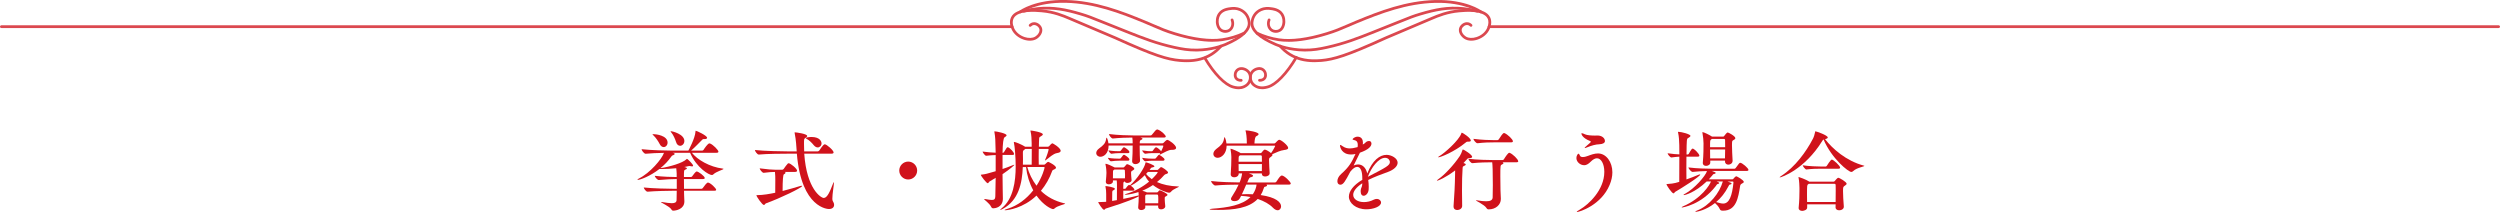 <?xml version="1.0" encoding="UTF-8"?><svg id="Layer_2" xmlns="http://www.w3.org/2000/svg" viewBox="0 0 1200 101.76"><defs><style>.cls-1{fill:#d0121b;}.cls-2{opacity:.77;}</style></defs><g id="_文字"><g class="cls-2"><path class="cls-1" d="M1199.34,13.46h-484.57c-.37,0-.66-.3-.66-.66s.3-.66.66-.66h484.57c.37,0,.66.3.66.66s-.3.66-.66.66Z"/><path class="cls-1" d="M485.8,13.46H.66c-.37,0-.66-.3-.66-.66s.3-.66.66-.66h485.13c.37,0,.66.3.66.66s-.3.66-.66.66Z"/><path class="cls-1" d="M569.61,29.84c-1.07,0-2.18-.05-3.34-.15-6.05-.53-12.28-2.3-31.25-10.93-.57-.26-8.36-3.56-22.09-9.37-2.82-1.2-7.09-3-12.91-3.51-2.83-.25-11.47-1-13.48,2.93-.44.86-.77,2.36.19,4.61.85,1.98,2.76,3.61,5.13,4.38,1.89.61,3.77.53,5.02-.22,1.27-.76,2.4-2.38,2.01-3.68-.31-1.04-1.65-2.1-2.87-1.86-.39.08-.75.28-1.07.61-.26.26-.68.26-.94,0-.26-.26-.26-.68,0-.94.51-.51,1.12-.85,1.76-.98,2-.4,3.92,1.15,4.4,2.78.6,2.01-.9,4.18-2.61,5.2-1.6.96-3.83,1.08-6.11.34-2.72-.88-4.94-2.79-5.94-5.11-1.16-2.72-.73-4.62-.16-5.74,2.42-4.73,11.4-3.95,14.78-3.65,6.02.52,10.41,2.38,13.31,3.61,14.96,6.33,21.57,9.13,22.12,9.38,18.8,8.56,24.92,10.31,30.82,10.82,6.08.53,10.76-.37,14.71-2.82,1.66-1.03,3.16-2.32,4.48-3.84.24-.28.66-.31.94-.07.28.24.31.66.07.94-1.4,1.62-3.01,3-4.78,4.1-3.45,2.14-7.38,3.17-12.19,3.17Z"/><path class="cls-1" d="M582.22,20.05c-5.3,0-11.65-1.1-18.67-3.26-4.29-1.32-6.64-2.34-9.9-3.75-1.25-.54-2.64-1.14-4.33-1.85-11.59-4.81-24.05-9.52-37.7-9.85-14.21-.35-21.45,4.86-21.52,4.91-.3.22-.71.16-.93-.14-.22-.29-.16-.71.14-.93.3-.23,7.57-5.53,22.35-5.18,13.88.33,26.47,5.1,38.17,9.95,1.7.7,3.09,1.31,4.35,1.85,3.21,1.39,5.54,2.4,9.76,3.7,9.01,2.77,16.87,3.77,22.72,2.9,3.53-.53,6.99-1.57,10.29-3.1.33-.15.73,0,.88.32.15.33,0,.73-.32.88-3.41,1.58-7,2.65-10.65,3.2-1.43.22-2.98.32-4.63.32Z"/><path class="cls-1" d="M573.97,24.7c-3.7,0-6.85-.52-10.39-1.3-8.72-1.92-15.35-4.55-21.77-7.08-5.85-2.31-9.83-3.91-12.71-5.07-5.94-2.39-7.18-2.89-10.58-3.9-6.92-2.06-12.99-3.29-20.17-2.58-2.27.22-4.54.63-6.75,1.2-.36.09-.72-.12-.81-.48-.09-.36.12-.72.48-.81,2.27-.59,4.61-1.01,6.95-1.24,7.39-.72,13.61.53,20.68,2.63,3.46,1.03,4.85,1.59,10.7,3.94,2.88,1.16,6.85,2.76,12.7,5.07,6.66,2.63,12.95,5.12,21.56,7.02,3.65.81,6.87,1.34,10.72,1.27,6.74-.11,11.59-1.89,13.37-2.64,9.1-3.89,11.01-7.3,11.01-9.47,0-.41-.09-2.54-1.63-4.31-.28-.32-1.06-1.13-2.32-1.69-1.7-.75-3.21-.59-3.94-.51-1.39.15-3.97.43-5.29,2.42-.79,1.2-1.06,2.98-.68,4.52.27,1.1.83,1.94,1.58,2.36.84.47,2.2.55,3.19-.18,1.14-.85,1.51-2.52.9-4.07-.13-.34.04-.73.38-.86.34-.13.73.04.86.38.82,2.1.27,4.41-1.35,5.62-1.51,1.12-3.46.93-4.63.28-1.07-.6-1.86-1.73-2.22-3.2-.47-1.91-.14-4.05.86-5.57,1.66-2.52,4.76-2.86,6.25-3.02.78-.08,2.59-.28,4.62.62,1.51.67,2.45,1.64,2.79,2.03,1.85,2.13,1.95,4.68,1.95,5.18,0,3.74-3.97,7.34-11.81,10.69-1.85.79-6.89,2.64-13.87,2.75-.22,0-.43,0-.64,0Z"/><path class="cls-1" d="M630.95,29.84c-4.81,0-8.74-1.03-12.19-3.17-1.77-1.1-3.38-2.48-4.78-4.1-.24-.28-.21-.7.07-.94.28-.24.7-.21.94.07,1.31,1.52,2.82,2.81,4.48,3.84,3.95,2.45,8.63,3.35,14.71,2.82,5.9-.51,12.02-2.26,30.82-10.82.58-.26,7.98-3.4,22.12-9.38,2.9-1.23,7.29-3.09,13.31-3.61,3.38-.29,12.36-1.07,14.78,3.65.82,1.61.77,3.59-.16,5.74-1,2.32-3.22,4.23-5.94,5.11-2.29.74-4.51.62-6.11-.34-1.71-1.02-3.2-3.19-2.61-5.2.49-1.63,2.41-3.18,4.4-2.78.65.13,1.24.46,1.76.98.26.26.26.68,0,.94-.26.26-.68.26-.94,0-.33-.33-.69-.54-1.07-.61-1.22-.24-2.56.82-2.87,1.86-.39,1.3.74,2.92,2.01,3.68,1.25.75,3.13.83,5.02.22,2.36-.76,4.28-2.4,5.12-4.37.76-1.77.83-3.37.2-4.61-2.01-3.93-10.64-3.18-13.48-2.93-5.81.51-10.08,2.31-12.91,3.51-14.13,5.98-21.53,9.11-22.09,9.37-18.98,8.64-25.2,10.41-31.26,10.93-1.16.1-2.27.15-3.34.15Z"/><path class="cls-1" d="M618.34,20.05c-1.65,0-3.2-.11-4.63-.32-3.66-.55-7.24-1.63-10.65-3.2-.33-.15-.48-.55-.32-.88.15-.33.55-.48.88-.32,3.3,1.52,6.76,2.57,10.29,3.1,5.85.88,13.7-.12,22.72-2.9,4.22-1.3,6.54-2.3,9.75-3.69,1.26-.55,2.66-1.15,4.36-1.86,11.71-4.85,24.3-9.62,38.17-9.95,14.79-.35,22.04,4.95,22.35,5.18.29.22.35.63.14.93-.22.29-.63.36-.93.14-.07-.05-7.32-5.25-21.52-4.91-13.65.33-26.11,5.05-37.7,9.85-1.69.7-3.09,1.3-4.34,1.85-3.25,1.41-5.6,2.43-9.89,3.74-7.02,2.16-13.37,3.26-18.67,3.26Z"/><path class="cls-1" d="M626.59,24.7c-.21,0-.42,0-.64,0-6.98-.11-12.02-1.96-13.87-2.75-7.84-3.35-11.82-6.95-11.81-10.69,0-.49.1-3.04,1.95-5.18.42-.48,1.34-1.39,2.79-2.03,2.02-.9,3.84-.7,4.62-.62,1.49.16,4.6.49,6.25,3.02,1,1.52,1.33,3.65.86,5.57-.36,1.47-1.15,2.61-2.22,3.2-1.17.65-3.12.84-4.63-.28-1.62-1.2-2.17-3.51-1.35-5.62.13-.34.52-.51.86-.38.34.13.51.52.38.86-.61,1.55-.23,3.22.9,4.07.99.74,2.36.65,3.19.18.75-.42,1.31-1.25,1.58-2.36.38-1.54.11-3.32-.68-4.52-1.31-2-3.9-2.27-5.29-2.42-.73-.08-2.24-.24-3.94.51-1.25.55-2.04,1.36-2.32,1.69-1.55,1.78-1.63,3.9-1.63,4.31,0,2.17,1.9,5.58,11.01,9.47,1.77.76,6.63,2.54,13.37,2.64,3.86.07,7.07-.46,10.72-1.27,8.62-1.9,14.91-4.39,21.56-7.02,5.85-2.31,9.82-3.91,12.7-5.07,5.85-2.35,7.24-2.91,10.7-3.94,7.07-2.1,13.29-3.36,20.68-2.63,2.34.23,4.68.65,6.96,1.24.36.09.57.46.48.81-.09.35-.45.57-.81.48-2.21-.58-4.48-.98-6.75-1.2-7.17-.7-13.25.52-20.17,2.58-3.4,1.01-4.64,1.51-10.58,3.9-2.88,1.16-6.86,2.76-12.71,5.07-6.41,2.54-13.04,5.16-21.77,7.08-3.54.78-6.69,1.3-10.39,1.3Z"/><path class="cls-1" d="M594.52,42.82c-1.2,0-2.21-.27-2.78-.42-4.09-1.09-9.45-6.53-13.98-14.2-.19-.32-.08-.72.23-.91.32-.19.72-.08.91.23,4.36,7.38,9.41,12.59,13.18,13.59.92.25,2.84.76,4.75-.09.4-.18,1.61-.72,2.25-2,.59-1.18.7-3.01-.45-4.24-.92-.99-2.7-1.6-3.89-.94-.66.37-.95,1.01-1.04,1.27-.02.06-.48,1.37.32,2.21.62.65,1.58.57,1.69.56.35-.04.69.22.73.59.04.37-.22.69-.59.73-.28.03-1.75.13-2.79-.96-1.35-1.41-.69-3.36-.62-3.58.14-.4.59-1.4,1.65-1.98,1.82-1.01,4.23-.18,5.51,1.2,1.58,1.71,1.48,4.11.66,5.74-.56,1.13-1.54,2.01-2.89,2.62-.99.44-1.98.59-2.86.59Z"/><path class="cls-1" d="M605.82,42.81c-.88,0-1.87-.14-2.85-.58-1.35-.6-2.33-1.49-2.89-2.62-.81-1.63-.92-4.03.66-5.74,1.28-1.38,3.69-2.21,5.51-1.2,1.06.59,1.51,1.59,1.65,1.99.13.36.71,2.23-.62,3.58-1.01,1.02-2.38.99-2.77.95-.37-.03-.64-.36-.6-.72.03-.37.38-.64.72-.6.17.01,1.09.06,1.7-.56.79-.8.37-2.06.32-2.2-.07-.21-.36-.89-1.04-1.27-1.19-.66-2.98-.05-3.89.94-1.15,1.23-1.04,3.06-.45,4.24.64,1.28,1.85,1.82,2.25,2,1.89.85,3.83.34,4.76.09,3.8-.99,8.92-6.32,13.36-13.9.19-.32.6-.42.91-.24.32.19.42.59.24.91-4.61,7.87-10.04,13.43-14.17,14.51-.57.15-1.59.42-2.79.42Z"/></g><path class="cls-1" d="M347.3,81.06c0,.38-3.5,1.22-4.97,2.7-.17.17-.42.25-.63.25-1.39,0-7.29-3.41-10.46-10.67h-8.39l.51.13c.34.08.51.25.51.42s-.25.42-.72.59c-.55.17-.63.25-.93.68-1.43,2.07-3.2,3.92-5.18,5.52h.21c4.22-.63,10.45-2.45,12.27-4.26.08-.13.13-.17.17-.17.42,0,2.99,2.61,2.99,3.25,0,.25-.17.38-.51.38-.21,0-.42-.04-.72-.13-.17-.04-.34-.08-.51-.08-.08,0-.21,0-.29.04-.68.17-1.44.34-2.19.46,1.22.25,1.26.59,1.26.67,0,.21-.3.42-.76.59-.67.25-.67.46-.67,3.54h3.37c.25,0,.46-.17.59-.34,1.56-2.19,1.94-2.32,2.19-2.32.8,0,3.84,2.28,3.84,3.12,0,.25-.17.51-.84.51h-9.15c0,1.43,0,3.16.04,4.68h8.39c.25,0,.51-.17.63-.38.68-.97,1.9-2.61,2.45-2.61,1.1,0,3.96,2.74,3.96,3.46,0,.25-.17.46-.8.46h-14.63c0,.68.04,1.35.04,1.9.04,1.26.13,2.49.13,3.16v.08c0,3.75-4.09,4.43-5.35,4.43-.42,0-.68-.21-.97-.72-.93-1.39-4.93-3.12-4.93-3.41,0-.04.04-.04.13-.04.13,0,.25,0,.46.04,2.02.34,3.5.55,4.6.55,1.56,0,2.23-.42,2.32-1.43.04-.59.08-2.45.08-4.55h-1.6c-2.23,0-8.77.13-12.39.46h-.04c-.72,0-1.81-1.52-1.81-2.02,4.26.46,12.1.63,14.42.63h1.43v-4.68c-2.19,0-5.31.17-8.6.46h-.04c-.72,0-1.94-1.52-1.94-2.02,3.88.46,8.14.59,10.54.59v-1.69c0-.67-.13-1.73-.21-2.53-2.45.25-4.98.38-7.21.38-.42,0-.67,0-.84-.04-4.55,3.54-9.28,5.23-10.33,5.23-.17,0-.25-.04-.25-.13s.25-.3.76-.55c5.23-2.57,11-9.32,11.97-12.27-2.83.04-6.37.17-8.77.42h-.04c-.76,0-1.94-1.64-1.94-2.19,4.3.51,11.93.68,14.33.68h8.14c.13-.21,3.21-5.9,3.41-9.07.04-.34,0-.46.13-.46.42,0,5.44,2.32,5.44,3.37,0,.38-.38.63-1.18.63h-.42c-.46,0-.55.13-.93.51-1.06,1.06-3.29,3.41-5.14,5.02h5.31c.25,0,.55-.17.67-.38.38-.59,2.02-3.08,2.78-3.08.08,0,.21.04.3.04,1.52.55,4.05,3.2,4.05,3.92,0,.3-.21.55-.93.55h-11.8c2.61,3.33,8.56,6.83,14.84,7.59.25.04.38.08.38.13ZM320.44,68.45c0,1.22-.89,2.15-1.85,2.15-.72,0-1.48-.46-2.02-1.6-.46-.97-1.9-3.12-2.87-3.96-.34-.3-.51-.46-.51-.55s.13-.08.8-.08c.59,0,6.45.51,6.45,4.05ZM328.49,67.7c0,1.31-1.01,2.28-2.02,2.28-.8,0-1.64-.55-2.02-1.98-.29-1.05-1.31-3.33-2.15-4.3-.29-.34-.42-.51-.42-.63,0-.04.04-.08.17-.08.72,0,6.45,1.39,6.45,4.72Z"/><path class="cls-1" d="M400.12,73.18c0,.29-.25.59-1.01.59h-13.07c1.18,17.03,8.05,21.25,9.36,21.25,1.69,0,2.95-3.03,4.43-6.83.13-.38.3-.72.38-.72.04,0,.08.04.08.25,0,1.14-.76,5.4-.76,7.55,0,.55.04.97.17,1.14.46.72.67,1.39.67,1.94,0,1.22-.93,1.98-2.49,1.98-.25,0-13.2-.13-15.39-26.56h-4.3c-2.32,0-10.24.04-13.95.42h-.04c-.72,0-1.85-1.64-1.85-2.19,4.26.51,13.62.67,16.02.67h4.05c-.13-1.35-.17-2.66-.3-3.96-.13-1.26-.34-3.29-.67-4.72-.04-.17-.04-.25-.04-.34s.04-.13.13-.13c.72,0,5.9.72,5.9,1.73,0,.34-.34.67-.89,1.01-.63.38-.63.51-.63,2.74,0,1.14.04,2.36.08,3.67h6.49c.29,0,.59-.21.76-.42,1.86-2.78,2.28-2.99,2.66-2.99.84,0,4.22,2.87,4.22,3.92ZM367.57,97.67c-.3.08-.46.72-.89.72-.84,0-3.59-4.13-3.59-4.6,0-.13.09-.13.34-.13,2.82,0,6.07-.59,8.68-1.14,0-2.15.04-4.26.04-5.99,0-1.18,0-2.74-.17-4-1.14,0-2.99.08-5.4.42h-.04c-.67,0-1.9-1.64-1.9-2.15,3.75.51,6.16.67,7.51.67h3.37c.21,0,.51-.17.68-.42.51-.8,1.52-2.11,1.98-2.57.13-.08.21-.13.34-.13.97,0,4.09,2.66,4.09,3.58,0,.3-.25.59-.97.59h-4.89c.21.08.29.25.29.38,0,.21-.21.51-.76.76q-.63.3-.63,8.01c2.95-.76,5.86-1.6,8.09-2.28.51-.17.84-.21,1.05-.21.17,0,.25.04.25.08,0,.8-10.45,5.86-17.49,8.39ZM394.34,68.79c0,1.1-.84,1.98-1.85,1.98-.59,0-1.26-.34-1.9-1.09-.84-1.06-2.07-2.32-3.41-3.04-.25-.13-.38-.25-.38-.34,0-.34,1.6-.55,2.74-.55,4.26,0,4.8,2.45,4.8,3.03Z"/><path class="cls-1" d="M435.94,86.16c-2.36,0-4.3-1.94-4.3-4.3s1.94-4.3,4.3-4.3,4.3,1.94,4.3,4.3-1.94,4.3-4.3,4.3Z"/><path class="cls-1" d="M481.38,95.35c0,4.17-3.75,4.64-4.51,4.64-.51,0-.84-.13-1.1-.68-.89-1.85-3.37-3.37-3.37-3.71,0-.08.08-.08.17-.08.13,0,.25,0,.42.04,1.39.25,2.36.42,3.12.42,1.18,0,1.6-.46,1.64-1.73.08-2.53.13-5.65.17-8.9-1.01.63-2.02,1.26-2.99,1.81-.34.17-.42.8-.8.8-.67,0-3.33-3.58-3.33-4,0-.13.21-.13.59-.17,1.22-.13,2.36-.34,6.53-1.6v-7.76c-1.35.04-2.87.13-4.55.34h-.04c-.51,0-1.69-1.56-1.69-2.02,2.15.34,4.47.46,6.28.55-.13-6.37-.17-7.42-.59-9.78,0-.13-.04-.21-.04-.3,0-.13.04-.17.17-.17.8,0,5.69.97,5.69,1.9,0,.34-.51.68-.97.97q-.84.51-.97,7.42h.21c.17,0,.38-.13.51-.34,1.22-2.11,1.43-2.32,1.77-2.32.08,0,.17,0,.21.04,1.06.46,2.83,2.4,2.83,3.2,0,.25-.17.46-.76.46h-4.76v6.75c1.6-.55,3.16-1.1,4.55-1.69.55-.25.89-.34,1.05-.34.04,0,.08,0,.08.04,0,.17-2.07,2.02-5.69,4.47,0,2.53.04,5.02.08,7.17,0,1.31.08,3.37.08,4.43v.13ZM501.11,79.04c.34,0,.59-.25.68-.34.46-.55,1.09-1.01,1.39-1.01.17,0,3.71,1.73,3.71,2.82,0,.25-.25.51-.76.76-.59.25-.93.34-1.1.84-1.26,3.5-3.12,6.75-5.4,9.49,2.78,2.74,6.54,4.93,11.42,6.03.17.04.21.08.21.13,0,.34-3.71.93-5.1,2.32-.21.21-.46.29-.72.29-.72,0-4.51-1.69-7.93-6.49-6.37,6.11-13.79,7.04-15.05,7.04-.17,0-.29-.04-.29-.08,0-.13.59-.38,1.69-.72,4.6-1.43,8.85-4.64,12.1-8.77-1.85-3.37-3.03-7.25-3.46-11.17h-1.56c-.3,7.71-1.98,15.94-9.57,20.07-.55.29-1.05.51-1.22.51-.04,0-.08,0-.08-.04,0-.08.21-.34.8-.8,5.48-4.47,6.66-12.77,6.66-20.07,0-4.47-.46-9.74-.84-11.26-.04-.17-.04-.3-.04-.34,0-.09,0-.13.08-.13.67,0,3.37,1.1,5.14,2.19l.21.13h3.12v-1.64c0-1.77-.13-4.13-.51-5.65-.04-.21-.08-.34-.08-.38,0-.08.04-.13.13-.13.51,0,5.82.84,5.82,1.85,0,.34-.46.68-1.05,1.01-.42.21-.68.34-.72,1.01-.08.93-.08,2.32-.13,3.92h4.22c.17,0,.51-.08.68-.25,1.1-1.31,1.43-1.39,1.64-1.39s3.92,2.19,3.92,3.59c0,.55-.51.89-1.77,1.09-1.9.34-3.58,2.11-5.36,3.37-.13.13-.25.17-.34.17-.04,0-.04-.04-.04-.08s0-.17.08-.3c.8-1.73,1.64-4.51,1.64-4.85,0-.25-.13-.3-.3-.3h-4.43c0,1.26-.04,2.61-.04,3.92s.04,2.53.04,3.63h2.49ZM495.21,79.04c.04-2.61.04-5.44.04-7.55h-3.08c-.13.13-.34.3-.55.42-.55.38-.63.67-.63,1.35v.59c.04.8.04,1.69.04,2.53s0,1.77-.04,2.66h4.22ZM493.1,80.17c.84,2.99,2.28,6.15,4.43,8.98,2.91-4.43,3.88-8.56,3.88-8.73,0-.21-.17-.25-.38-.25h-7.93Z"/><path class="cls-1" d="M562.48,71.91c-1.69,0-3.5,1.26-5.56,2.23-.13.08-.25.13-.34.13l-.04-.04c0-.08.04-.17.13-.3l.21-.42h-4.13c-.89,0-1.64.08-3.08.3-.38,0-1.43-1.26-1.43-1.64,2.07.38,3.33.42,4.26.42h.42c.13,0,.34-.13.46-.29.17-.25,1.05-1.6,1.52-1.6.08,0,.17.04.21.04.68.25,1.86,1.31,2.24,1.9.42-.84,1.05-2.23,1.05-2.57,0-.17-.17-.21-.3-.21h-11.05v1.05c0,2.32.08,4.98.17,6.24v.04c0,.84-1.05,1.6-2.19,1.6-.84,0-1.6-.42-1.6-1.39v-.17c.17-1.98.25-5.02.25-7.38h-11.55c0,4-2.45,5.4-3.92,5.4-1.14,0-2.02-.8-2.02-1.81,0-.68.42-1.48,1.39-2.19,1.94-1.43,3.03-2.4,3.33-4.38.08-.51.17-.8.25-.8.13,0,.21.21.38.59.25.72.42,1.43.51,2.15h11.63c0-1.14-.04-2.02-.17-2.78-2.4,0-6.37.13-9.32.46h-.04c-.76,0-1.85-1.6-1.85-2.15,4.17.55,9.53.68,11.93.68h8.05c.3,0,.51-.17.67-.38,1.39-1.73,1.98-2.49,2.49-2.49.13,0,.21,0,.29.04,1.86.68,3.84,2.74,3.84,3.33,0,.25-.21.51-.93.51h-11.26c1.01.25,1.01.51,1.01.55,0,.21-.21.42-.72.63-.42.17-.55.38-.59,1.14v.46h10.88c.17,0,.46-.13.59-.29.21-.25,1.35-1.39,1.69-1.39.84,0,4.3,2.49,4.3,3.84,0,.55-.55.97-1.85.97h-.21ZM559.32,99.06c0,.84-.97,1.43-1.98,1.43-.76,0-1.43-.38-1.43-1.18v-.67h-6.2c0,.25.04.51.04.76v.04c0,.84-.93,1.39-1.94,1.39-.76,0-1.48-.38-1.48-1.18v-.13c.17-2.02.25-3.54.25-4.68v-.63l-.55.34c-4.8,2.36-12.61,4.68-15.26,5.56-.38.13-.46.59-.8.59-.84,0-2.83-3.5-2.83-3.59s.13-.13.38-.13h.63c.89,0,1.85-.04,2.28-.08.08-.04.17-.04.29-.04h.25v-3.75c0-1.22-.08-2.45-.34-3.5-.04-.08-.04-.17-.04-.21,0-.08.04-.08.17-.08.38,0,4.38.55,4.38,1.31,0,.25-.3.55-.93.84-.38.13-.38.17-.38,4.98l2.28-.38c0-2.11.04-6.45.04-7.17,0-.84-.04-1.6-.13-2.32h-1.81v.51c0,.89-1.05,1.39-1.98,1.39-.76,0-1.44-.38-1.44-1.14v-.17c.17-1.81.3-3.16.3-4.09v-.38c0-.38-.08-2.19-.46-3.79,0-.04-.04-.08-.04-.13,0-.13.08-.17.21-.17.51,0,2.99,1.06,4.09,1.69l.13.09h4.13c.17,0,.34-.09.51-.25,1.1-1.35,1.22-1.35,1.35-1.35.51,0,3.46,1.43,3.46,2.23,0,.25-.25.51-.76.8-.72.38-.8.46-.8,1.35s.13,1.9.25,3.24v.09c0,.8-1.1,1.31-2.02,1.31-.59,0-1.1-.21-1.22-.72l-.3.13c-.46.21-.46.29-.46,3.41h.84c.13,0,.38-.17.46-.34.34-.51.72-1.01,1.18-1.39.08-.08.21-.13.3-.13s.13.04.17.04l.34.17.17-.21c3.12-2.74,6.91-8.39,7.21-10.62.04-.21.04-.25.17-.25.38,0,4.13,1.31,4.13,1.94,0,.21-.34.42-.97.51-.42.04-.59.08-.89.55l-.46.67h3.75c.25,0,.42-.25.51-.34.84-.84,1.05-1.01,1.26-1.01.59,0,3.33,1.9,3.33,2.57,0,.3-.25.55-.84.72-.46.13-.68.17-1.01.55-1.01,1.18-2.19,2.32-3.46,3.33,2.74,1.22,6.15,1.98,10.2,2.11.21,0,.34.04.34.08,0,.3-2.82,1.14-3.75,2.4-.21.29-.55.51-.97.51-1.05,0-4.72-1.31-7.76-3.67-1.56,1.05-3.29,1.98-5.14,2.74.8.21,1.64.46,2.11.72l.13.08h4.76c.17,0,.34-.04.51-.21.46-.59.67-.8.93-.8.46,0,3.71,1.56,3.71,2.19,0,.17-.21.38-.59.59-.72.38-.76.42-.76,1.05v.46c0,.97.13,1.85.25,3.25v.17ZM537.06,77.14c-.89,0-2.4.08-3.84.29-.38,0-1.43-1.31-1.43-1.69,2.07.38,4.34.42,5.27.42h.42c.13,0,.38-.08.51-.25,1.1-1.47,1.18-1.6,1.56-1.6.04,0,.13.04.17.04.21.08,2.4,1.39,2.4,2.23,0,.25-.17.55-.72.55h-4.34ZM537.06,73.51c-.89,0-2.19.08-3.63.3-.38,0-1.39-1.26-1.39-1.64,2.07.38,4.09.42,5.02.42h.42c.13,0,.38-.13.51-.29,1.1-1.48,1.18-1.6,1.56-1.6.04,0,.13.04.17.04.21.08,2.4,1.39,2.4,2.23,0,.25-.17.55-.72.55h-4.34ZM534.87,81.4c-.08.08-.13.17-.25.21-.34.17-.38.25-.38.67-.04,1.06-.04,2.19-.04,3.33h5.78c0-.55.04-1.05.04-1.56,0-.72-.04-1.39-.08-2.15,0-.25-.17-.51-.55-.51h-4.51ZM539.17,91.51v3.96c2.36-.46,4.72-1.01,6.7-1.52.34-.08.55-.13.72-.13-.04-.51-.04-1.1-.13-1.64-.84.3-4.3,1.31-6.32,1.31-.17,0-.25-.04-.25-.08,0-.08.38-.25.89-.42,3.88-1.14,7.71-3.25,10.79-5.82-.89-.93-1.56-1.98-2.07-3.08-1.98,1.98-4.38,3.88-6.54,4.98-.08.04-.17.04-.21.08.72.42,1.77,1.39,1.77,1.94,0,.21-.17.42-.67.42h-4.68ZM553.21,77.14c-.89,0-2.11.08-3.54.29-.38,0-1.43-1.31-1.43-1.69,2.07.38,4.05.42,4.98.42h1.09c.13,0,.38-.08.51-.25,1.1-1.47,1.35-1.6,1.56-1.6.08,0,2.61,1.43,2.61,2.28,0,.25-.17.55-.72.55h-5.06ZM550.26,93.41l-.17.08c-.34.17-.38.29-.38.67v3.41h6.24c.04-.67.04-1.26.04-1.9,0-2.23-.13-2.28-.63-2.28h-5.1ZM550.97,82.54l-.84.93c.72.93,1.64,1.77,2.74,2.53,1.69-1.6,2.83-3.03,2.83-3.29,0-.13-.17-.17-.34-.17h-4.39Z"/><path class="cls-1" d="M619.56,88.1c0,.25-.21.51-.89.51h-10.79c.21.13.3.25.3.38,0,.25-.3.51-.93.63-.38.08-.46.08-.72.93-.34,1.14-.8,2.15-1.39,3.08,7.46,1.06,9.78,3.5,9.78,5.44,0,1.01-.68,1.85-1.64,1.85-.67,0-1.47-.38-2.32-1.26-1.56-1.64-4.13-3.12-7.25-4.17-4.26,4.47-11.59,5.27-18.89,5.27-2.11,0-4.22-.04-4.22-.3,0-.08.51-.21,1.35-.29,7.33-.51,14.42-1.69,18.3-5.61-1.43-.3-2.95-.46-4.51-.55-.76,1.56-1.26,2.53-3.24,2.53-.89,0-1.64-.34-1.64-1.05,0-.3.13-.59.38-.97,1.39-2.11,2.49-4.13,3.29-5.9-2.57,0-7.8.08-11.17.42h-.04c-.76,0-2.02-1.6-2.02-2.15,4.05.51,11.05.68,13.7.68.51-1.14,1.05-2.87,1.22-4.34h-1.64v.17c0,.89-.8,1.69-2.19,1.69-.84,0-1.64-.42-1.64-1.39v-.21c.21-2.07.3-6.28.3-8.14,0-.55-.13-2.45-.38-3.63,0-.08-.04-.17-.04-.21,0-.08.04-.13.13-.13.46,0,3.71,1.43,4.55,1.98l.13.13h9.61c.17,0,.38-.04.55-.29.13-.17.97-1.39,1.52-1.39.59,0,2.15.97,2.99,1.69,1.18-1.64,1.98-3.37,1.98-3.41,0-.13-.13-.17-.25-.17h-23.06c0,3.79-2.45,5.82-4.3,5.82-1.18,0-2.07-.8-2.07-1.9,0-.72.42-1.56,1.43-2.36,2.11-1.6,3.33-2.61,3.67-4.81.08-.55.17-.84.3-.84.04,0,.68,1.01.89,3.03h9.78c0-3.12-.34-5.1-.55-5.82-.04-.17-.09-.25-.09-.34s.04-.13.21-.13c1.1,0,6.07.8,6.07,1.81,0,.29-.3.63-1.1,1.01q-.76.38-.89,3.46h9.53c.17,0,.46-.13.59-.3.21-.25,1.35-1.47,1.73-1.47,1.01,0,4.34,2.78,4.34,3.92,0,.55-.55.84-1.98,1.01-1.81.21-3.75,1.18-5.69,2.02.08.13.13.25.13.34,0,.29-.25.59-.8.97-.8.55-.84.55-.84,1.69,0,1.43.21,4.81.29,5.99v.13c0,1.1-1.26,1.56-2.15,1.56s-1.6-.38-1.6-1.31v-.17h-6.24c.93.3,2.02.68,2.02,1.14,0,.3-.34.55-1.01.68-.63.13-.8.17-1.77,2.53h13.32c.25,0,.55-.17.67-.38.51-.72,1.39-2.28,2.19-2.83.13-.08.3-.13.42-.13,1.18,0,4.3,3.08,4.3,3.88ZM605.69,75.11c0-.38-.25-.55-.55-.55h-9.91l-.13.08c-.42.3-.51.42-.55,1.06,0,.34-.04,1.09-.04,1.94h11.21c0-1.05,0-1.98-.04-2.53ZM594.52,78.74c0,1.18.04,2.4.04,3.37h11.13c0-.97.04-2.19.04-3.37h-11.21ZM598.18,88.61c-.63,1.48-1.35,3.16-2.07,4.64.89-.04,1.77-.08,2.66-.08s1.73.04,2.57.08c1.01-1.39,1.69-3.29,1.81-4.64h-4.98Z"/><path class="cls-1" d="M670.86,78.11c0,1.64-1.73,3.37-4.68,4.43-2.99,1.05-6.62,2.44-9.44,3.84.17,1.05.25,2.15.25,3.29,0,.42,0,.89-.04,1.31-.13,1.81-1.39,2.99-2.4,2.99-.76,0-1.43-.63-1.43-2.19,0-.17.04-.34.04-.55.08-1.01.72-1.6.72-2.83v-.42c-3.08,2.02-4.34,3.96-4.34,5.52,0,2.07,2.15,3.5,5.14,3.5,1.52,0,3.16-.34,4.68-1.14.55-.3,1.05-.38,1.52-.38,1.18,0,2.02.8,2.02,1.73,0,1.98-3.79,3.25-7.04,3.25-5.1,0-8.39-3.08-8.39-6.07,0-2.53,2.02-5.44,6.45-8.09,0-1.9,0-6.2-2.53-6.2-.84,0-1.94.67-3.25,2.32-2.4,4.55-3.33,6.24-4.76,6.24-.34,0-1.43-.17-1.43-1.69,0-.93.38-2.19,1.81-3.46,3.84-3.37,5.1-5.69,6.87-9.61-.76.17-1.43.25-2.15.25-4.34,0-5.27-3.41-5.27-4.34,0-.17.04-.25.17-.25.17,0,.55.25,1.1.63,1.18.84,2.36,1.05,3.46,1.05.8,0,1.9-.13,3.71-.63.08-.42.08-.8.08-1.1,0-.89-.17-1.9-1.56-2.23-.51-.13-.93-.21-.93-.42,0-.34,1.14-1.26,2.4-1.26,1.94,0,2.57,1.48,2.57,2.87,0,.3-.04.59-.08.89.93-.34,1.47-1.26,2.02-1.47.34-.13.68-.21.97-.21,1.18,0,1.18,1.14,1.18,1.26,0,1.39-1.56,2.95-5.52,4.34,0,0-2.19,4.55-3.03,6.15.76-.34,1.47-.51,2.15-.51,2.19,0,3.84,1.73,4.38,4.38,2.53-6.41,6.03-8.98,9.28-8.98,2.28,0,5.31,1.6,5.31,3.79ZM664.83,75.75c-3.12,0-6.66,4.72-8.26,9.11,8.94-4.6,10.58-5.48,10.58-7.13,0-.55-.55-1.98-2.32-1.98Z"/><path class="cls-1" d="M706.64,75.28c0,.42-.55.63-1.56.63-.46,0-.68.21-1.1.72-.46.55-.97,1.1-1.52,1.64l.34.08c.51.17.76.38.76.59,0,.25-.42.59-1.05.84-.42.17-.42.38-.46.97-.21,2.45-.29,6.75-.29,10.75,0,2.82.04,5.48.08,7.29v.04c0,1.39-1.39,1.98-2.4,1.98-.89,0-1.73-.51-1.73-1.69v-.25c.34-4.22.67-10.46.72-14.88,0-.63.04-1.39.04-2.19-4.55,3.46-8.14,4.93-8.64,4.93-.08,0-.13-.04-.13-.08,0-.08.25-.34.8-.72,2.74-1.86,7.38-6.75,10.24-11.09.46-.68.97-1.9,1.22-2.78.04-.21.08-.3.21-.3.55,0,4.47,2.53,4.47,3.5ZM706.01,67.44c0,.38-.38.55-1.1.55h-.55c-.34,0-.51.17-.93.51-5.27,4.34-11.89,7-12.99,7-.13,0-.17,0-.17-.04,0-.13.25-.29.8-.63,2.15-1.22,9.32-7.5,10.37-10.83.04-.17.08-.3.21-.3.51,0,4.34,2.57,4.34,3.75ZM728.77,77.39c0,.25-.21.51-.89.51h-6.66c.3.13.42.3.42.42,0,.25-.25.46-.76.68-.68.25-.72.55-.72,5.61,0,5.65.13,8.6.25,10.75v.21c0,2.61-2.36,4.93-5.82,4.93-.51,0-.8-.17-1.14-.72-.93-1.52-5.02-3.33-5.02-3.63,0-.04.04-.04.13-.04s.21,0,.42.04c1.85.34,3.29.46,4.38.46,2.19,0,3.03-.63,3.12-1.81.04-.72.08-3.2.08-5.9,0-6.7-.13-9.78-.3-11-2.4,0-6.37.08-9.49.42h-.04c-.72,0-1.9-1.6-1.9-2.11,4,.51,9.99.63,12.35.63h4.05c.25,0,.51-.17.63-.38.97-1.56,2.07-3.12,2.57-3.12.08,0,.17,0,.25.04,1.35.51,4.05,3.04,4.05,4.01ZM726.2,67.82c0,.25-.21.51-.89.51h-8.18c-2.28,0-4.47.04-7.92.42h-.04c-.72,0-1.94-1.6-1.94-2.11,4,.51,7.71.63,10.08.63h1.43c.25,0,.55-.17.67-.38.84-1.31,1.94-3.04,2.49-3.04.08,0,.17,0,.25.04,1.39.51,4.05,2.99,4.05,3.92Z"/><path class="cls-1" d="M756.97,101.76c-.08,0-.13-.04-.13-.08,0-.13.46-.51,1.64-1.18,3.92-2.28,11.59-9.23,11.59-18,0-3.88-1.56-6.53-3.54-6.53-.89,0-1.9.55-2.99,1.64-.84.84-1.86,1.69-3.12,1.69-1.9,0-3.75-1.56-3.75-3.46,0-1.18.72-2.07,1.01-2.07.25,0,.46.34.67.89.21.55.76.72,1.39.72.89,0,1.94-.34,2.57-.59,1.35-.51,3.04-1.14,4.72-1.14,3.96,0,6.91,4.13,6.91,9.06,0,1.98-.46,4-1.31,6.03-4.05,9.78-14.59,13.03-15.68,13.03ZM770.38,67.65c0,.89-.89,1.52-2.7,1.6-1.73.04-3.71.59-5.99,1.52-.42.17-.76.3-.93.3-.08,0-.13-.04-.13-.08,0-.13.21-.34.63-.72.63-.59,1.52-1.26,1.98-1.73.25-.25.34-.38.34-.51,0-.17-.13-.25-.34-.34-3.63-1.39-4.17-3.25-4.17-3.54,0-.17.08-.21.25-.21.29,0,.8.21,1.52.55,1.01.46,3.16.59,4.76.59.42,0,.8-.04,1.18-.04,2.28,0,3.58,1.39,3.58,2.61Z"/><path class="cls-1" d="M809.49,75.2c0,1.9-.04,3.92-.04,5.82s.04,3.67.04,5.1c1.94-.68,3.92-1.43,5.48-2.11.51-.21.8-.3.97-.3.13,0,.17.04.17.09,0,.89-9.49,6.87-11.97,8.26-.34.17-.46.76-.84.76-.8,0-3.37-3.88-3.37-4.34,0-.17.17-.17.59-.17.76-.04,3.03-.17,5.52-1.01.04-3.59.04-8.31.04-12.1-1.1.04-2.07.17-3.79.38h-.04c-.59,0-1.81-1.52-1.81-2.02,2.49.34,4.17.51,5.65.55,0-1.98-.04-3.58-.04-4.51-.04-1.98-.17-4.13-.55-5.82-.04-.17-.08-.29-.08-.34,0-.13.04-.17.21-.17,1.39,0,5.78,1.14,5.78,1.94,0,.34-.46.72-1.05,1.01-.76.38-.76.59-.84,7.93h.59c.17,0,.38-.13.51-.34.42-.76.97-1.77,1.52-2.36.08-.08.21-.13.34-.13.68,0,3.21,2.49,3.21,3.41,0,.25-.21.46-.84.46h-5.31ZM821.72,82.07c1.77.63,1.81.8,1.81.93,0,.21-.34.42-.72.51-.59.13-.46.13-.97.76-.51.63-1.05,1.22-1.6,1.81h11.3c.25,0,.42-.17.55-.34.3-.38.67-.76,1.01-1.01.13-.08.21-.13.29-.13.3,0,3.63,1.85,3.63,2.7,0,.29-.3.55-.93.84-.42.21-.76.51-.84,1.18-.89,5.61-1.86,11.8-8.09,11.8-.97,0-1.35-.04-1.73-.89-.51-1.14-1.52-2.15-2.23-2.78-4.43,3.54-8.81,4.22-9.15,4.22-.17,0-.3-.04-.3-.13s.3-.25.89-.51c5.9-2.28,10.75-8.39,12.31-13.91h-2.91c.84.34,1.18.51,1.18.72,0,.25-.34.42-.59.46-.59.13-.55.34-1.05,1.01-7,9.06-16.1,10.29-16.19,10.29-.13,0-.21-.04-.21-.08,0-.08.21-.3.76-.51,8.81-3.79,12.77-10.29,13.32-11.89h-2.07c-5.69,5.4-10.41,6.53-10.92,6.53-.13,0-.21-.04-.21-.08,0-.13.25-.3.8-.59,4.38-2.32,9.82-8.52,10.5-10.88-2.02.04-4.55.17-6.87.42h-.04c-.72,0-2.02-1.64-2.02-2.15,3.84.51,9.23.63,11.38.63h10.71c.21,0,.46-.13.59-.34,1.6-2.19,1.81-2.53,2.19-2.53.93,0,3.96,2.61,3.96,3.41,0,.25-.17.51-.84.51h-16.7ZM831.63,77.26c0,1.01-.93,1.77-2.02,1.77-.84,0-1.6-.51-1.6-1.52v-.42h-7.08v.97c0,.97-1.05,1.56-2.02,1.56-.8,0-1.56-.42-1.56-1.35v-.17c.34-3.84.34-7.29.34-9.28,0-1.22-.21-3.46-.51-4.98-.04-.13-.04-.21-.04-.29s.04-.13.13-.13c.51,0,3.33,1.35,4.43,2.11v.04h5.44c.3,0,.55-.38.63-.51.34-.51,1.18-1.48,1.52-1.48s3.67,1.73,3.67,2.74c0,.42-.42.72-1.1,1.05-.38.21-.51.3-.51,2.32,0,2.15.17,4.98.3,7.46v.08ZM821.68,66.68l-.3.25c-.55.38-.55.42-.55,3.71h7.25c0-1.18,0-2.28-.04-3.37,0-.42-.17-.59-.63-.59h-5.73ZM820.83,71.74c0,1.47.04,3.08.04,4.3h7.12c.04-1.48.08-2.91.08-4.3h-7.25ZM832.05,87.55c0-.3-.08-.42-.46-.42h-2.4c1.18.38,1.98.67,1.98,1.01,0,.17-.17.3-.55.38-.72.13-.67.34-1.05,1.05-1.56,3.04-3.54,5.48-5.82,7.42,1.31.38,2.45.72,3.37.72,2.95,0,4.3-3.75,4.93-9.99v-.17Z"/><path class="cls-1" d="M894.9,79.63c0,.34-3.67.84-5.44,2.53-.25.25-.51.38-.84.38-1.39,0-9.4-6.37-13.32-15.6-.21.13-.34.3-.59.68-8.47,13.78-19.73,17.54-20.36,17.54-.08,0-.13,0-.13-.04,0-.13.25-.34.84-.72,6.58-4.26,11.85-11.47,15.18-17.87.42-.8.84-2.19,1.01-3.16.04-.25,0-.34.17-.34.38,0,5.9,1.9,5.9,2.95,0,.34-.46.63-1.31.8,3.58,4.6,10.12,10.46,18.68,12.73.17.04.21.08.21.13ZM886.38,88.18c0,.25-.21.55-.76.89-.89.59-.97.59-.97,2.66,0,1.9.17,4.81.38,7.38v.13c0,.89-.84,1.69-2.28,1.69-.89,0-1.69-.46-1.69-1.43v-.04c0-.46.04-.93.04-1.39h-13.66v1.56c0,1.31-2.02,1.6-2.32,1.6-.93,0-1.77-.42-1.77-1.35v-.21c.34-3.33.38-6.03.38-7.93v-1.56c0-.55-.08-3.33-.42-4.85,0-.13-.04-.17-.04-.25s.04-.13.09-.13c.17,0,3.54,1.22,4.89,2.11l.13.13h11.76c.17,0,.34-.04.55-.3.04-.04,1.18-1.56,1.69-1.56.55,0,4.01,2.02,4.01,2.87ZM883.26,80.43c0,.3-.17.55-.8.55h-8.47c-1.56,0-4.47.04-6.91.38h-.04c-.51,0-1.73-1.56-1.73-2.02,2.99.46,7.13.59,8.77.59h2.28c.13,0,.38-.13.51-.34.13-.21,1.85-2.99,2.4-2.99.76,0,4,2.99,4,3.84ZM881.15,91.85c0-1.14,0-2.19-.04-3.03,0-.42-.25-.59-.63-.59h-12.27l-.34.25c-.46.29-.51.46-.51,5.23,0,1.06.04,2.15.04,3.25h13.7c.04-1.81.04-3.54.04-5.1Z"/></g></svg>